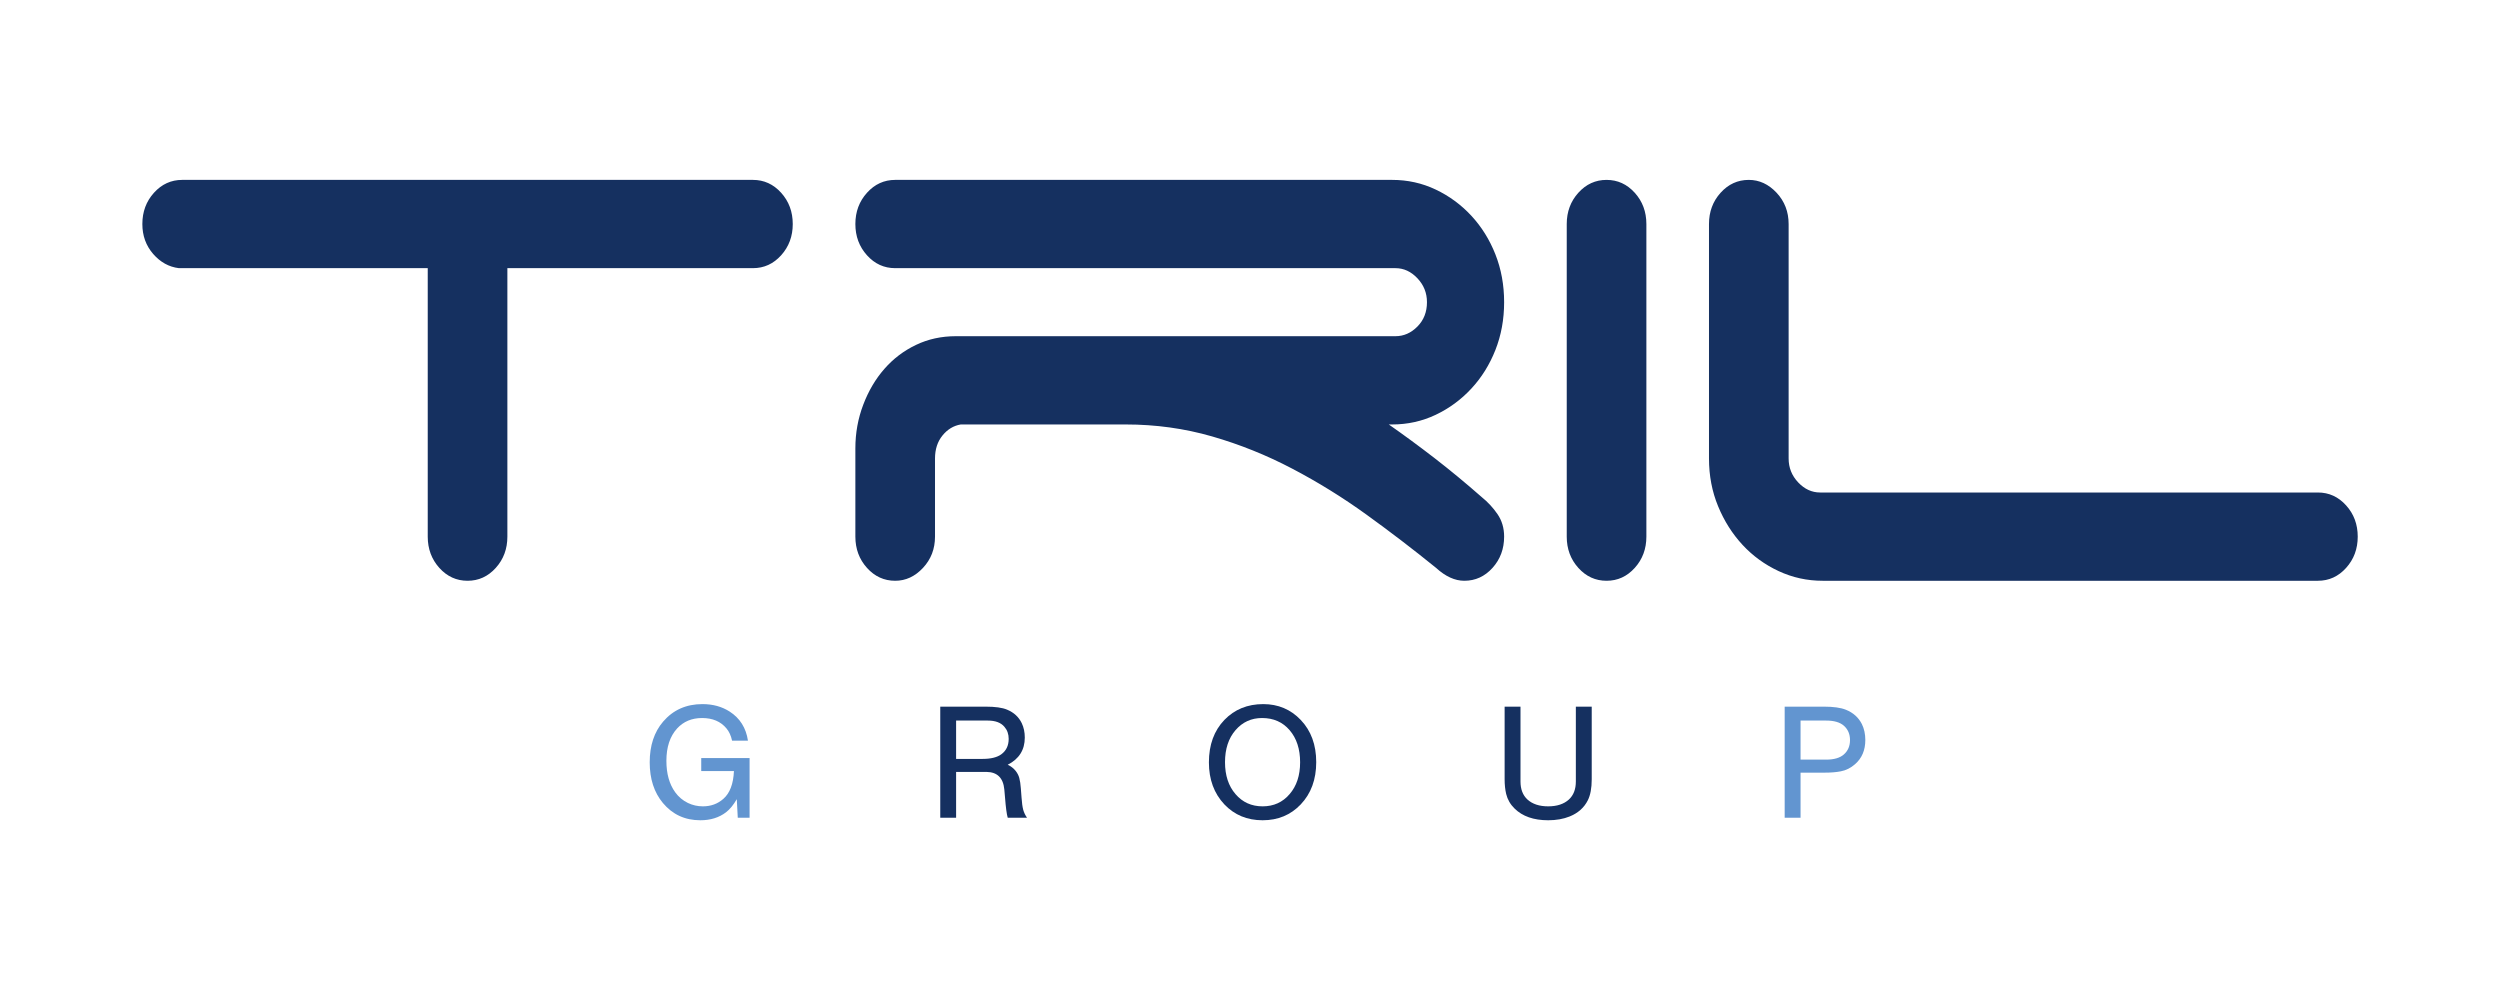 <?xml version="1.0" encoding="UTF-8" standalone="no"?>
<!DOCTYPE svg PUBLIC "-//W3C//DTD SVG 1.1//EN" "http://www.w3.org/Graphics/SVG/1.1/DTD/svg11.dtd">
<svg width="100%" height="100%" viewBox="0 0 500 200" version="1.1" xmlns="http://www.w3.org/2000/svg" xmlns:xlink="http://www.w3.org/1999/xlink" xml:space="preserve" xmlns:serif="http://www.serif.com/" style="fill-rule:evenodd;clip-rule:evenodd;stroke-linejoin:round;stroke-miterlimit:1.414;">
    <g id="TRIL-GROUP" serif:id="TRIL GROUP" transform="matrix(0.625,0,0,0.625,-125,-42.762)">
        <g transform="matrix(9.337,0,0,9.337,-1915.84,-1733.75)">
            <path d="M250.641,218.995L252.298,218.995L252.298,221.039L251.893,221.039L251.86,220.403C251.744,220.602 251.622,220.752 251.491,220.852C251.253,221.034 250.96,221.126 250.61,221.126C250.084,221.126 249.656,220.928 249.327,220.534C249.026,220.173 248.875,219.709 248.875,219.14C248.875,218.567 249.029,218.102 249.335,217.745C249.678,217.345 250.127,217.145 250.683,217.145C251.04,217.145 251.351,217.231 251.617,217.402C251.968,217.629 252.177,217.961 252.242,218.398L251.698,218.398C251.661,218.227 251.597,218.086 251.505,217.977C251.308,217.74 251.029,217.622 250.669,217.622C250.317,217.622 250.032,217.742 249.812,217.982C249.569,218.25 249.447,218.619 249.447,219.089C249.447,219.528 249.547,219.887 249.748,220.166C249.864,220.326 250.01,220.449 250.186,220.534C250.346,220.61 250.516,220.649 250.697,220.649C250.972,220.649 251.206,220.563 251.399,220.392C251.621,220.199 251.742,219.882 251.762,219.441L250.641,219.441L250.641,218.995Z" style="fill:rgb(98,149,208);fill-rule:nonzero;"/>
            <path d="M259.376,219.469L259.376,221.039L258.833,221.039L258.833,217.232L260.386,217.232C260.715,217.232 260.961,217.266 261.122,217.335C261.357,217.432 261.525,217.587 261.627,217.801C261.696,217.946 261.73,218.11 261.73,218.292C261.73,218.714 261.535,219.024 261.145,219.223C261.258,219.277 261.349,219.348 261.418,219.435C261.478,219.512 261.518,219.591 261.541,219.675C261.567,219.776 261.585,219.893 261.594,220.027L261.619,220.35C261.63,220.527 261.65,220.667 261.677,220.771C261.704,220.864 261.746,220.954 261.806,221.039L261.145,221.039C261.109,220.916 261.079,220.687 261.053,220.35L261.028,220.068C260.99,219.674 260.787,219.474 260.417,219.469L259.376,219.469ZM259.376,219.023L260.286,219.023C260.568,219.023 260.781,218.97 260.924,218.866C261.094,218.742 261.178,218.565 261.178,218.336C261.178,218.173 261.129,218.034 261.03,217.921C260.91,217.779 260.72,217.709 260.461,217.709L259.376,217.709L259.376,219.023Z" style="fill:rgb(21,48,96);fill-rule:nonzero;"/>
            <path d="M269.903,217.145C270.414,217.145 270.842,217.326 271.186,217.686C271.541,218.058 271.718,218.541 271.718,219.134C271.718,219.727 271.541,220.211 271.186,220.584C270.842,220.945 270.407,221.126 269.88,221.126C269.352,221.126 268.916,220.945 268.572,220.584C268.217,220.209 268.04,219.728 268.04,219.142C268.04,218.54 268.217,218.055 268.572,217.686C268.92,217.326 269.363,217.145 269.903,217.145ZM269.861,217.622C269.495,217.622 269.191,217.761 268.952,218.038C268.712,218.315 268.592,218.681 268.592,219.137C268.592,219.589 268.712,219.953 268.952,220.23C269.191,220.509 269.501,220.649 269.88,220.649C270.26,220.649 270.568,220.509 270.806,220.23C271.046,219.953 271.166,219.59 271.166,219.14C271.166,218.684 271.046,218.317 270.806,218.038C270.568,217.761 270.253,217.622 269.861,217.622Z" style="fill:rgb(21,48,96);fill-rule:nonzero;"/>
            <path d="M280.616,217.232L281.16,217.232L281.16,219.72C281.16,220.025 281.115,220.266 281.026,220.442C280.899,220.695 280.691,220.88 280.401,220.997C280.187,221.083 279.943,221.126 279.668,221.126C279.171,221.126 278.787,220.992 278.516,220.724C278.371,220.583 278.275,220.416 278.228,220.225C278.193,220.076 278.175,219.908 278.175,219.72L278.175,217.232L278.719,217.232L278.719,219.798C278.719,220.062 278.798,220.267 278.956,220.414C279.127,220.57 279.364,220.649 279.668,220.649C279.971,220.649 280.208,220.57 280.379,220.414C280.537,220.267 280.616,220.062 280.616,219.798L280.616,217.232Z" style="fill:rgb(21,48,96);fill-rule:nonzero;"/>
            <path d="M288.317,219.494L288.317,221.039L287.773,221.039L287.773,217.232L289.112,217.232C289.441,217.232 289.694,217.267 289.87,217.338C290.123,217.44 290.306,217.605 290.42,217.832C290.498,217.991 290.537,218.173 290.537,218.375C290.537,218.723 290.42,218.999 290.185,219.204C290.037,219.334 289.873,219.416 289.695,219.449C289.54,219.479 289.359,219.494 289.151,219.494L288.317,219.494ZM288.317,219.048L289.192,219.048C289.466,219.048 289.669,218.988 289.803,218.869C289.943,218.745 290.012,218.581 290.012,218.378C290.012,218.176 289.943,218.012 289.803,217.887C289.669,217.768 289.466,217.709 289.192,217.709L288.317,217.709L288.317,219.048Z" style="fill:rgb(98,149,208);fill-rule:nonzero;"/>
        </g>
        <g transform="matrix(5.595,0,0,6.201,196.737,22.968)">
            <path d="M43.646,16.613C44.279,16.613 44.817,16.835 45.26,17.277C45.702,17.72 45.924,18.258 45.924,18.891C45.924,19.523 45.702,20.061 45.26,20.504C44.817,20.947 44.279,21.168 43.646,21.168L29.602,21.168L29.602,35.023C29.602,35.655 29.381,36.193 28.938,36.636C28.495,37.079 27.957,37.3 27.325,37.3C26.692,37.3 26.154,37.079 25.711,36.636C25.269,36.193 25.047,35.655 25.047,35.023L25.047,21.168L10.813,21.168C10.244,21.105 9.753,20.86 9.342,20.433C8.931,20.005 8.725,19.492 8.725,18.891C8.725,18.258 8.946,17.72 9.389,17.277C9.832,16.835 10.37,16.613 11.003,16.613L43.646,16.613ZM80.014,29.234C80.868,29.772 81.738,30.349 82.624,30.966C83.509,31.583 84.411,32.255 85.328,32.982C85.676,33.235 85.977,33.528 86.23,33.86C86.483,34.192 86.61,34.58 86.61,35.023C86.61,35.655 86.388,36.193 85.945,36.636C85.502,37.079 84.965,37.3 84.332,37.3C83.794,37.3 83.256,37.079 82.719,36.636C81.422,35.687 80.093,34.77 78.733,33.884C77.373,32.998 75.957,32.207 74.486,31.512C73.016,30.816 71.489,30.262 69.908,29.851C68.326,29.44 66.681,29.234 64.973,29.234L55.531,29.234C55.12,29.297 54.772,29.487 54.487,29.804C54.203,30.12 54.06,30.515 54.06,30.99L54.06,35.023C54.06,35.655 53.831,36.193 53.372,36.636C52.914,37.079 52.384,37.3 51.783,37.3C51.15,37.3 50.612,37.079 50.17,36.636C49.727,36.193 49.505,35.655 49.505,35.023L49.505,30.468C49.505,29.677 49.655,28.926 49.956,28.214C50.256,27.502 50.66,26.885 51.166,26.364C51.672,25.842 52.273,25.43 52.969,25.13C53.665,24.829 54.424,24.679 55.246,24.679L80.394,24.679C80.868,24.679 81.287,24.513 81.651,24.181C82.015,23.849 82.197,23.43 82.197,22.924C82.197,22.449 82.015,22.038 81.651,21.69C81.287,21.342 80.868,21.168 80.394,21.168L51.783,21.168C51.15,21.168 50.612,20.947 50.17,20.504C49.727,20.061 49.505,19.523 49.505,18.891C49.505,18.258 49.727,17.72 50.17,17.277C50.612,16.835 51.15,16.613 51.783,16.613L80.204,16.613C81.089,16.613 81.92,16.779 82.695,17.111C83.47,17.443 84.15,17.894 84.735,18.463C85.32,19.033 85.779,19.697 86.111,20.456C86.443,21.216 86.61,22.038 86.61,22.924C86.61,23.809 86.443,24.632 86.111,25.391C85.779,26.15 85.32,26.814 84.735,27.383C84.15,27.953 83.47,28.404 82.695,28.736C81.92,29.068 81.089,29.234 80.204,29.234L80.014,29.234ZM94.746,35.023C94.746,35.655 94.524,36.193 94.081,36.636C93.638,37.079 93.101,37.3 92.468,37.3C91.835,37.3 91.298,37.079 90.855,36.636C90.412,36.193 90.191,35.655 90.191,35.023L90.191,18.891C90.191,18.258 90.412,17.72 90.855,17.277C91.298,16.835 91.835,16.613 92.468,16.613C93.101,16.613 93.638,16.835 94.081,17.277C94.524,17.72 94.746,18.258 94.746,18.891L94.746,35.023ZM104.827,37.3C103.941,37.3 103.103,37.134 102.312,36.802C101.521,36.47 100.833,36.019 100.248,35.45C99.663,34.88 99.196,34.216 98.849,33.457C98.501,32.698 98.327,31.875 98.327,30.99L98.327,18.891C98.327,18.258 98.548,17.72 98.991,17.277C99.434,16.835 99.971,16.613 100.604,16.613C101.205,16.613 101.735,16.835 102.194,17.277C102.652,17.72 102.882,18.258 102.882,18.891L102.882,30.99C102.882,31.464 103.064,31.875 103.427,32.223C103.791,32.571 104.21,32.745 104.685,32.745L133.153,32.745C133.786,32.745 134.324,32.967 134.766,33.41C135.209,33.852 135.431,34.39 135.431,35.023C135.431,35.655 135.209,36.193 134.766,36.636C134.324,37.079 133.786,37.3 133.153,37.3L104.827,37.3Z" style="fill:rgb(21,48,96);fill-rule:nonzero;"/>
        </g>
    </g>
</svg>
